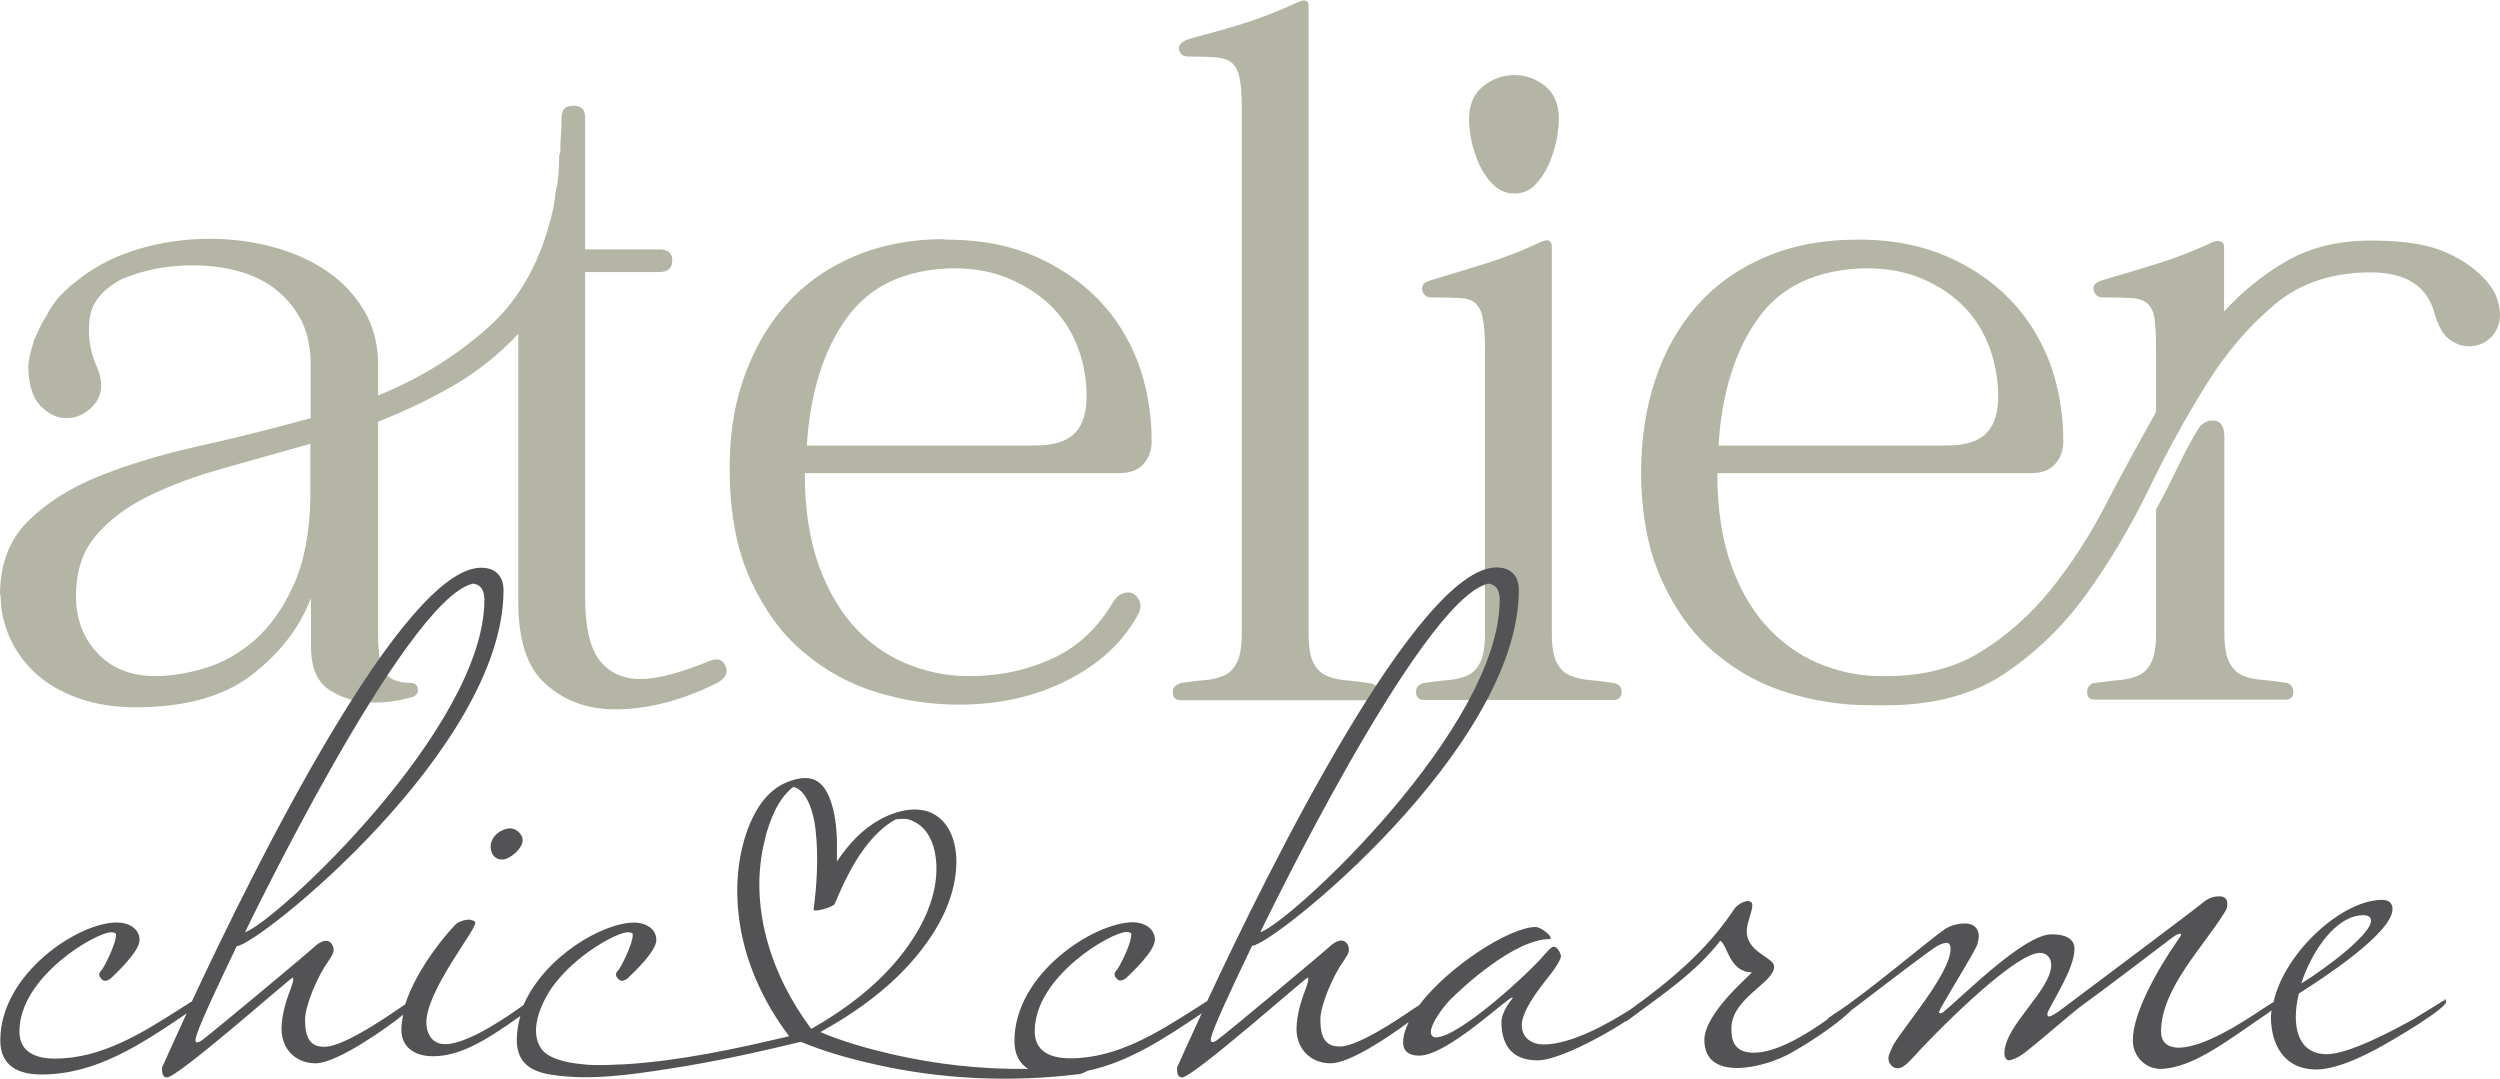 <?xml version="1.0" encoding="UTF-8"?>
<svg id="Ebene_1" data-name="Ebene 1" xmlns="http://www.w3.org/2000/svg" viewBox="0 0 84.9 36.63">
  <defs>
    <style>
      .cls-1 {
        fill: #b4b5a5;
      }

      .cls-1, .cls-2 {
        stroke-width: 0px;
      }

      .cls-2 {
        fill: #535355;
      }
    </style>
  </defs>
  <g>
    <path class="cls-1" d="M0,20.22c0-1.05.31-1.88.94-2.51.62-.62,1.43-1.14,2.43-1.54.99-.4,2.12-.74,3.38-1.02,1.26-.28,2.53-.6,3.8-.95v-1.84c0-.6-.12-1.12-.35-1.54-.23-.42-.54-.77-.9-1.04s-.79-.46-1.27-.59c-.48-.12-.98-.18-1.49-.18-.87,0-1.67.16-2.41.47-.67.36-1.03.81-1.09,1.37-.06.56.02,1.07.22,1.54.25.54.23.97-.03,1.31-.27.33-.59.5-.97.5-.31,0-.6-.13-.87-.4-.27-.27-.41-.7-.43-1.31,0-.22.06-.5.17-.84v-.03c.02-.07.06-.14.1-.23.02-.04.04-.09.07-.15.02-.06.04-.11.07-.15.04-.09.09-.18.15-.27.06-.09.11-.18.15-.27.07-.11.13-.21.2-.3.07-.09.13-.17.2-.23l.07-.07c.18-.18.3-.29.37-.33.6-.51,1.31-.89,2.12-1.14.81-.25,1.65-.37,2.49-.37.74,0,1.44.09,2.12.27.68.18,1.29.45,1.82.8.54.36.96.8,1.29,1.34.32.54.49,1.15.49,1.84v1.07c1.43-.58,2.68-1.36,3.76-2.33,1.08-.97,1.81-2.31,2.19-4.03.02-.11.04-.22.05-.33.01-.11.03-.22.05-.33,0-.04.01-.07.03-.07.02-.18.04-.35.05-.52.01-.17.02-.34.02-.52,0-.02,0-.04.02-.07.01-.02.02-.06.02-.1,0-.18,0-.36.02-.55.01-.19.02-.38.02-.59,0-.27.13-.4.4-.4s.4.13.4.4v4.48h2.51c.31,0,.46.13.45.39-.01.26-.16.38-.45.38h-2.51v11.04c0,1,.16,1.72.49,2.14.32.42.79.64,1.39.64.31,0,.67-.06,1.07-.17.4-.11.83-.26,1.27-.44.27-.11.45-.06.55.17.1.22,0,.41-.28.57-1.2.6-2.36.9-3.48.9-.91,0-1.7-.28-2.34-.85-.65-.57-.96-1.54-.94-2.93v-8.97c-.65.69-1.37,1.27-2.18,1.74s-1.66.88-2.58,1.24v7.23c0,.71.09,1.17.28,1.36.19.19.45.28.79.28.18,0,.27.07.28.22.01.15-.07.24-.25.28-.4.11-.81.17-1.24.17-.54,0-1.03-.13-1.47-.4-.45-.27-.67-.77-.67-1.51v-1.64c-.38,1-1.05,1.87-2.01,2.61-.96.74-2.28,1.1-3.95,1.1-.74,0-1.39-.11-1.97-.32-.58-.21-1.06-.5-1.44-.85-.38-.36-.67-.76-.87-1.22-.2-.46-.3-.93-.3-1.42ZM2.58,20.25c0,.76.24,1.4.72,1.92.48.52,1.14.79,1.99.79.51,0,1.07-.09,1.67-.27.6-.18,1.17-.5,1.69-.95.52-.46.96-1.08,1.32-1.87.36-.79.55-1.79.57-2.99v-1.81c-1.03.29-2.02.57-2.98.84s-1.81.59-2.54.95-1.33.81-1.77,1.34c-.45.52-.67,1.21-.67,2.06Z"/>
    <path class="cls-1" d="M32.08,8.14h.27c1.05.02,1.99.21,2.81.57.82.36,1.53.84,2.12,1.44.59.6,1.04,1.32,1.36,2.14.31.83.47,1.73.47,2.71,0,.29-.09.54-.27.75-.18.21-.46.32-.84.32h-10.67c0,1.25.17,2.31.5,3.2.33.88.77,1.6,1.3,2.14.54.55,1.15.95,1.84,1.2.69.26,1.39.37,2.11.35.98-.02,1.88-.23,2.71-.62.83-.39,1.49-1.02,2.01-1.89.13-.22.3-.33.5-.33.16,0,.28.08.37.23.09.16.08.33-.03.53-.51.94-1.32,1.68-2.41,2.23-1.09.55-2.32.82-3.68.82-.94,0-1.86-.14-2.78-.42-.91-.28-1.74-.73-2.48-1.36-.74-.62-1.33-1.43-1.79-2.43-.46-.99-.7-2.2-.72-3.63-.02-1.18.13-2.26.47-3.23s.81-1.81,1.44-2.51c.62-.7,1.39-1.25,2.31-1.64.91-.39,1.94-.59,3.08-.59ZM27.4,15.13h7.73c.65,0,1.1-.14,1.37-.42.27-.28.4-.7.4-1.25s-.09-1.1-.28-1.62c-.19-.52-.48-.99-.87-1.39-.39-.4-.87-.72-1.44-.97-.57-.25-1.22-.37-1.96-.37-1.63.04-2.83.61-3.61,1.71-.78,1.09-1.23,2.53-1.34,4.32Z"/>
    <path class="cls-1" d="M40.06,23.2c.29-.04.56-.08.82-.1.26-.02.48-.07.67-.15.19-.08.34-.22.45-.44.11-.21.17-.54.17-.99V3.69c0-.45-.02-.79-.07-1.02-.04-.23-.13-.41-.25-.52-.12-.11-.3-.18-.54-.2-.23-.02-.55-.03-.95-.03-.18,0-.28-.08-.32-.23-.03-.16.08-.28.35-.37.6-.16,1.22-.33,1.86-.53s1.23-.44,1.79-.7c.27-.13.4-.09.4.13v21.31c0,.45.06.78.17.99.11.21.27.36.47.44.2.08.43.13.69.15.26.02.52.06.79.1.18.04.26.15.25.32-.01.17-.11.25-.28.25h-6.42c-.18,0-.27-.08-.28-.25-.01-.17.07-.27.25-.32Z"/>
    <path class="cls-1" d="M48.32,23.2c.29-.04.56-.08.82-.1.26-.02.48-.07.67-.15.19-.08.34-.22.45-.44.11-.21.17-.54.17-.99v-9.64c0-.45-.02-.79-.07-1.04-.04-.25-.13-.42-.25-.54-.12-.11-.3-.17-.54-.18-.23-.01-.55-.02-.95-.02-.18,0-.28-.08-.32-.25s.08-.28.35-.35c.6-.18,1.22-.37,1.86-.57s1.23-.44,1.79-.7c.27-.13.4-.08.4.17v13.12c0,.45.06.78.17.99.11.21.27.36.47.44.2.08.43.13.69.15.26.02.52.06.79.1.18.04.26.15.25.32-.01.17-.11.25-.28.25h-6.42c-.18,0-.27-.08-.28-.25-.01-.17.07-.27.25-.32ZM49.89,4.06c0-.51.16-.89.49-1.14.32-.25.67-.37,1.05-.37s.72.12,1.04.37c.31.25.47.62.47,1.14,0,.18-.03.41-.08.7-.06.29-.15.57-.27.84-.12.27-.28.5-.47.69s-.42.28-.69.28-.5-.09-.7-.28c-.2-.19-.36-.42-.49-.69-.12-.27-.21-.54-.27-.82-.06-.28-.08-.52-.08-.72Z"/>
    <path class="cls-1" d="M63.04,8.14h.3c1.03.02,1.95.21,2.78.57.83.36,1.53.84,2.12,1.44.59.6,1.04,1.32,1.36,2.14.31.83.47,1.73.47,2.71,0,.29-.09.54-.27.75-.18.21-.46.32-.84.32h-10.64c0,1.25.17,2.31.5,3.2.33.88.77,1.6,1.31,2.14.54.55,1.15.95,1.84,1.2.69.26,1.39.37,2.11.35,1.23,0,2.29-.27,3.18-.82.89-.55,1.68-1.25,2.38-2.11.69-.86,1.32-1.82,1.87-2.89.56-1.07,1.13-2.12,1.71-3.15v-2.11c0-.45-.02-.79-.05-1.04-.03-.25-.12-.42-.25-.54-.13-.11-.32-.17-.55-.18-.23-.01-.55-.02-.95-.02-.18,0-.28-.08-.32-.25s.08-.28.35-.35c.62-.18,1.26-.37,1.89-.57.64-.2,1.23-.44,1.79-.7.09-.04.18-.06.27-.03.09.02.13.09.13.2v2.18c.65-.71,1.37-1.29,2.17-1.74.8-.45,1.74-.67,2.81-.67.83,0,1.51.07,2.04.22.53.15,1.03.4,1.47.75.4.33.66.66.77.97.11.31.14.59.08.84-.06.25-.18.44-.37.59-.19.15-.41.22-.65.22s-.47-.08-.69-.25c-.21-.17-.37-.46-.49-.89-.25-.91-.97-1.37-2.17-1.37-1.29,0-2.38.36-3.25,1.09-.87.73-1.65,1.63-2.33,2.73-.68,1.09-1.33,2.27-1.94,3.53-.61,1.26-1.31,2.44-2.09,3.53-.78,1.09-1.71,2-2.79,2.73-1.08.73-2.43,1.09-4.03,1.09h-.57c-.94,0-1.86-.14-2.78-.42-.91-.28-1.74-.73-2.48-1.36-.74-.62-1.33-1.43-1.79-2.43-.46-.99-.7-2.2-.72-3.63,0-1.18.16-2.26.49-3.23.32-.97.8-1.81,1.42-2.51.62-.7,1.39-1.25,2.31-1.64.91-.39,1.94-.59,3.08-.59ZM58.36,15.13h7.73c.65,0,1.1-.14,1.37-.42.27-.28.4-.7.4-1.25s-.1-1.1-.28-1.62c-.19-.52-.47-.99-.85-1.39-.38-.4-.85-.72-1.42-.97-.57-.25-1.22-.37-1.96-.37-1.65.04-2.87.61-3.65,1.71-.78,1.09-1.23,2.53-1.34,4.32ZM71.11,23.2c.29-.04.56-.08.82-.1.26-.02.48-.07.67-.15.19-.08.34-.22.45-.44.11-.21.17-.54.17-.99v-4.22c.25-.45.47-.89.69-1.34.21-.45.44-.88.69-1.31.13-.24.31-.37.54-.37.27,0,.4.19.4.57v6.66c0,.45.06.78.17.99.11.21.26.36.45.44.19.08.41.13.67.15.26.02.53.06.82.1.16.04.23.15.23.32s-.09.25-.27.25h-6.46c-.18,0-.27-.08-.27-.25s.08-.27.23-.32Z"/>
  </g>
  <g>
    <path class="cls-2" d="M30.55,27.78s0,0,0,0c.04,0,.02,0,0,0Z"/>
    <path class="cls-2" d="M30.55,27.78s0,0,0,0c0,0,0,0,0,0,0,0,0,0,.01,0Z"/>
    <path class="cls-2" d="M16.66,28.76s0,.43.4.43c.24,0,.69-.36.69-.66,0-.19-.21-.4-.43-.4s-.66.21-.66.64Z"/>
    <path class="cls-2" d="M83.03,33.97s-.09.02-.14.07l-.93.57c-.71.4-2.21,1.19-2.94,1.19-1.02,0-1.21-1-.95-2.06.71-.45,3.18-2.04,3.18-2.87,0-.24-.17-.31-.36-.31-1.35,0-3.31,1.78-3.68,3.47,0,0-.01,0-.02.01l-.33.21c-.78.52-1.99,1.3-2.85,1.33-.28,0-.62-.09-.62-.55,0-1.45,1.45-2.89,2.16-4.05.07-.09.09-.19.09-.28s-.02-.17-.09-.21c-.05-.05-.12-.05-.21-.05-.14,0-.33.05-.5.19-.28.24-4.93,3.72-4.93,3.72,0,0-.24.17-.33.17-.02,0-.05-.02-.05-.07,0-.02,0-.05.02-.09.17-.38.9-1.49.9-2.13,0-.28-.19-.5-.78-.5-.95,0-3.04,2.13-3.7,2.66l-.07.02s-.05,0-.05-.02.02-.09.09-.21c.26-.47,1.16-1.92,1.21-2.11.02-.09.05-.19.05-.28,0-.26-.17-.43-.47-.43-.26,0-.57.09-.74.24-.38.24-2.7,2.21-3.68,2.82-.14.09-.22.15-.25.2-.72.51-1.72,1.13-2.5,1.13-.74,0-.76-.52-.76-.83,0-1.02,1.45-1.54,1.45-2.09,0-.33-.93-.47-.93-1.21,0-.28.19-.66.19-.88,0-.09-.07-.14-.14-.14-.17,0-.4.14-.5.31-.92,1.38-2.21,2.45-3.5,3.37-.7.45-1.99,1.19-2.95,1.19-.36,0-.74-.19-.74-.66,0-.59.9-1.61,1.02-1.78.14-.19.31-.45.31-.55s-.12-.33-.24-.33c-.07,0-.12.05-.33.28-.4.5-2.87,2.8-3.68,2.8-.09,0-.17-.07-.17-.17,0-.31.45-.9.66-1.11.43-.43,2.18-2.06,3.39-2.06.02,0,.02-.02.02-.05,0-.07-.28-.33-.5-.36-.89,0-2.97,1.34-3.97,2.66l-.22.14c-.52.36-1.87,1.26-2.47,1.26-.47,0-.66-.28-.66-.92,0-.5.45-1.52.78-1.97.07-.12.19-.26.19-.4s-.09-.31-.26-.31c-.14,0-.31.12-.4.21-.14.14-3.41,2.87-3.79,3.15-.09.07-.14.09-.19.09s-.05-.05-.05-.09c0-.24.74-1.8,1.4-3.18.69,0,9.06-6.69,9.06-12.09,0-.36-.17-.76-.76-.76-2.65,0-7.67,10.11-9.83,14.74-.03,0-.07.03-.11.06l-.33.21c-1.23.78-2.61,1.66-4.2,1.66-.69,0-1.21-.24-1.21-.92,0-1.87,2.61-3.37,3.11-3.37.07,0,.17.02.17.07,0,.36-.43,1.16-.5,1.23,0,0-.07.05-.07.14s.12.21.19.21.17-.05.21-.09c.17-.17.97-.9.97-1.3s-.4-.59-.74-.59c-1.33,0-4.03,1.75-4.03,4.03,0,.47.18.77.47.95-1.56.02-3.12-.15-4.64-.5-.81-.19-1.64-.42-2.42-.75,1.28-.71,2.49-1.59,3.4-2.75.63-.8,1.13-1.75,1.21-2.78.05-.63-.08-1.36-.6-1.77-.58-.46-1.44-.23-2.02.1-.59.33-1.05.84-1.43,1.41,0-.27.01-.54,0-.81-.02-.46-.08-.93-.25-1.36-.1-.24-.25-.49-.49-.6-.3-.14-.68-.04-.97.08-.67.28-1.06.92-1.31,1.57-.35.94-.43,1.99-.31,2.98.18,1.49.81,2.88,1.71,4.07-1.82.43-3.67.83-5.53.95-.06,0-.13.01-.19.01-.08,0-.17,0-.25.01-.13,0-.26.01-.4.01-.22,0-.45,0-.66-.03-.43-.04-.86-.13-1.15-.31-.11-.07-.2-.15-.26-.25-.51-.82.39-2.05.39-2.05h0c.79-1.11,2.21-1.87,2.57-1.87.07,0,.17.02.17.07,0,.36-.43,1.16-.5,1.23,0,0-.07.05-.07.14s.12.21.19.21.17-.05.21-.09c.17-.17.97-.9.97-1.3s-.4-.59-.74-.59c-1.08,0-3.05,1.15-3.77,2.8-.33.24-1.84,1.33-2.66,1.33-.5,0-.64-.43-.64-.74,0-1.07,1.66-3.11,1.66-3.37,0-.09-.09-.09-.19-.12-.21,0-.43.09-.52.21-.23.23-1.27,1.43-1.67,2.67l-.27.18c-.52.36-1.87,1.26-2.47,1.26-.47,0-.66-.28-.66-.92,0-.5.45-1.52.78-1.97.07-.12.19-.26.19-.4s-.09-.31-.26-.31c-.14,0-.31.12-.4.21-.14.14-3.41,2.87-3.79,3.15-.09.07-.14.09-.19.09s-.05-.05-.05-.09c0-.24.74-1.8,1.4-3.18.69,0,9.06-6.69,9.06-12.09,0-.36-.17-.76-.76-.76-2.65,0-7.67,10.11-9.83,14.74-.03,0-.07.03-.11.06l-.33.21c-1.23.78-2.61,1.66-4.2,1.66-.69,0-1.21-.24-1.21-.92,0-1.87,2.61-3.37,3.11-3.37.07,0,.17.02.17.07,0,.36-.43,1.16-.5,1.23,0,0-.07.05-.07.14s.12.21.19.21.17-.05.21-.09c.17-.17.97-.9.97-1.3s-.4-.59-.74-.59C2.71,31.29.01,33.05.01,35.33c0,.88.62,1.16,1.4,1.16,1.85,0,3.37-1.02,4.88-2.04.02-.02.03-.03.05-.04-.52,1.13-.84,1.85-.84,1.85,0,.17.02.33.17.33.38,0,4.2-3.39,4.27-3.39.02,0,.02.05.02.05,0,.05-.02.14-.07.28-.14.36-.33.9-.33,1.42,0,.62.43,1.16,1.16,1.16s2.46-1.23,2.97-1.65c-.03.17-.06.34-.06.51,0,.59.45.9,1.07.9.88,0,1.71-.47,2.92-1.33.02-.01.03-.02.05-.04-.07.26-.12.54-.12.82,0,.4.13.67.34.85.11.1.25.17.4.22.15.06.31.09.45.11,1.29.2,2.67,0,3.95-.2,1.52-.23,3.02-.56,4.51-.92.81.34,1.68.58,2.53.77,2.26.51,4.6.61,6.9.33.07,0,.2-.06.32-.12,1.38-.29,2.6-1.1,3.81-1.91.02-.02.03-.03.05-.04-.52,1.13-.84,1.85-.84,1.85,0,.17.02.33.17.33.38,0,4.2-3.39,4.27-3.39.02,0,.02.05.02.05,0,.05-.02.14-.07.28-.14.36-.33.9-.33,1.42,0,.62.43,1.16,1.16,1.16.64,0,1.95-.88,2.65-1.4-.12.24-.19.48-.19.69,0,.38.31.45.55.45.95,0,2.99-1.97,3.15-1.97.02,0,.02.02.02.02,0,0-.38.43-.38.81,0,.64.24,1.3,1.23,1.3.65,0,2.11-.75,2.99-1.33h.03c1.28-.95,2.35-1.66,3.18-2.73.24.12.31,1.07,1.07,1.07.07,0-1.61,1.35-1.61,2.3,0,.71.5.95,1.11.95s1.38-.24,1.9-.55c.79-.45,1.63-1.05,1.98-1.41,1.09-.83,2.75-2.11,2.95-2.2.09-.05.21-.09.28-.09.09,0,.14.05.14.21,0,.81-1.56,2.61-1.94,3.25-.07.17-.17.33-.17.47s.12.33.31.33c.21,0,.4-.24.52-.36.57-.64,3.41-3.56,4.32-3.56.24,0,.38.19.38.4,0,.88-1.59,2.06-1.59,3.01,0,.12.05.24.17.24.07-.02.24-.05.52-.26.64-.5,1.71-1.45,2.02-1.66.28-.19,2.75-2.06,2.94-2.21.07-.05.21-.17.33-.17,0,0,.02,0,.02.02,0,.05-.07.14-.12.21-.64.92-1.52,2.44-1.52,3.39,0,.55.43.97.95.97,1.11-.02,2.37-1.04,3.65-1.9.04-.03.08-.06.11-.09,0,.07-.02.14-.02.21,0,.93.43,1.8,1.54,1.8,1.02,0,2.56-.97,3.44-1.52.55-.36.97-.66.97-.78,0-.05-.02-.09-.07-.09ZM80.26,31.08c.17,0,.26.07.26.19,0,.45-1.49,1.59-2.37,2.13.38-1.16,1.21-2.32,2.11-2.32ZM50.5,19.82c.21,0,.43.12.43.55,0,4.34-7.07,10.93-8.13,11.29,0,0,5.41-11.24,7.71-11.83ZM16.02,19.82c.21,0,.43.12.43.55,0,4.34-7.07,10.93-8.13,11.29,0,0,5.41-11.24,7.71-11.83ZM26.91,26.71s0,0,0,0c0,0,0,0,0,0,0,0,0,0,0,0,0,0,0,0,0,0ZM26.91,26.71s-.03,0,0,0c0,0,0,0,0,0ZM27.01,26.67s0,0,0,0c.02-.02.04-.01,0,0ZM26.99,26.68s0,0,0,0c.02-.02.03-.02,0,0ZM26.91,26.7s0,0,0,0c0,0,0,0,0,0,0,0,0,0,0,0,0,0,0,0,0,0-.01,0,0,0,0,0ZM26.9,26.71s-.03,0,0,0h0ZM25.98,28.48c.16-.62.43-1.34.95-1.75,0,0,0,0,.01,0,.02,0,.04.01.03,0,.23.07.37.28.47.48.2.41.26.89.29,1.34.05.78,0,1.57-.1,2.34-.01.1.66-.07.72-.2.4-.96.93-2.04,1.78-2.68.07-.05.14-.1.21-.14.01,0,.05-.03.06-.03.02-.01.03-.02.03-.02,0,0,.01,0,.03,0,.01,0,.01,0,.02,0,0,0,.04,0,.04-.01,0,0,0,0,0,0,0,0,0,0,0,0,0,0,0,0,0,0,0,0,0,0,.02,0,.02,0,.04,0,.06,0,.07,0,.05,0,.15,0,.06,0,.11.02.15.03.11.04.22.1.32.17.47.36.6,1.03.58,1.59-.03.91-.44,1.79-.96,2.52-.84,1.19-2.02,2.1-3.29,2.82-1.36-1.81-2.15-4.19-1.57-6.44Z"/>
  </g>
</svg>